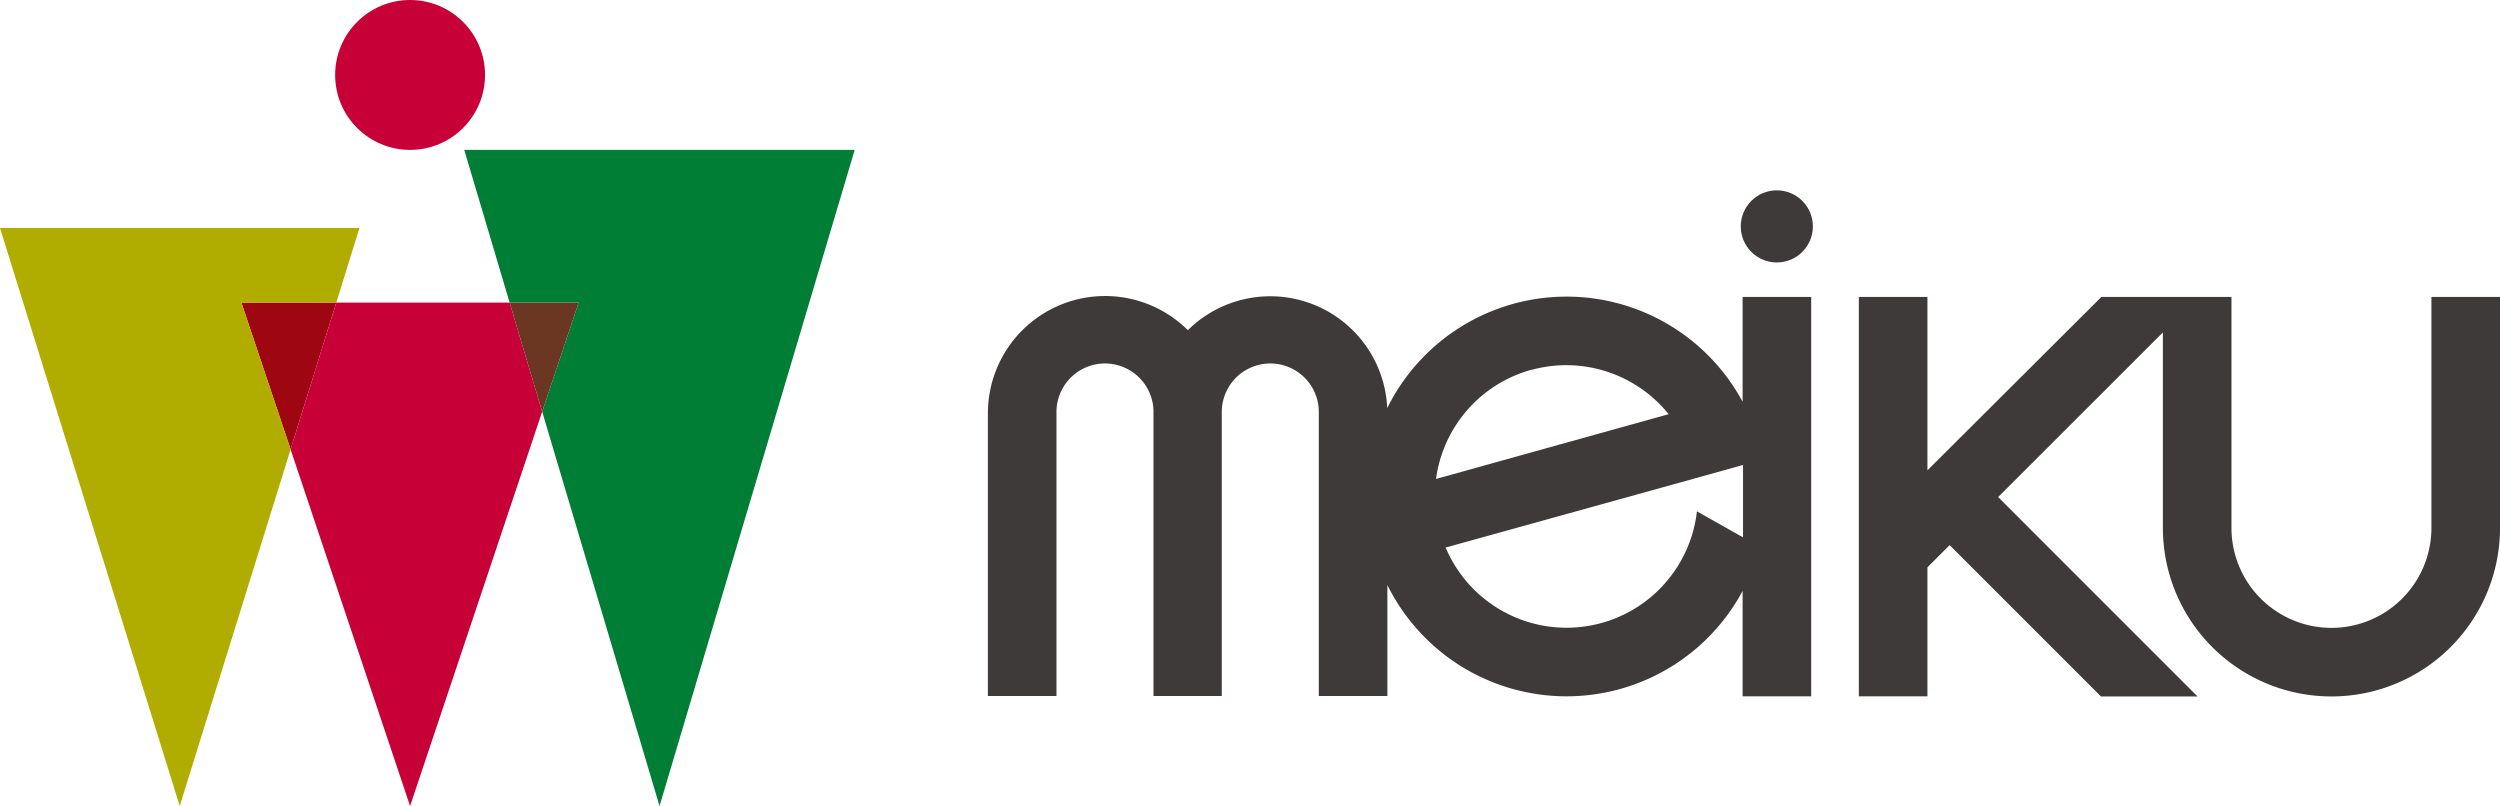 <?xml version="1.0" encoding="UTF-8"?>
<svg xmlns="http://www.w3.org/2000/svg" width="176.79" height="57" viewBox="0 0 176.79 57">
  <defs>
    <style>.a{fill:#007e35;}.b{fill:#9e0611;}.c{fill:#c80038;}.d{fill:#3e3a39;}.e{fill:#b1ac00;}.f{fill:#6b3622;}</style>
  </defs>
  <title>アセット 2</title>
  <polygon class="a" points="32.83 10.6 36.04 21.4 40.92 21.4 38.34 29.11 46.64 57 60.44 10.6 32.83 10.6"></polygon>
  <polygon class="b" points="17.07 21.4 20.55 31.78 23.78 21.4 17.07 21.4"></polygon>
  <polygon class="c" points="36.04 21.4 23.78 21.4 20.55 31.78 29 57 38.34 29.11 36.04 21.4"></polygon>
  <circle class="c" cx="29" cy="5.3" r="5.3"></circle>
  <path class="d" d="M123.23,28.41a14.14,14.14,0,0,0-25.13.45A8.28,8.28,0,0,0,84,23.35a8.29,8.29,0,0,0-14.14,5.87v20h4.85v-20a3.43,3.43,0,0,1,6.86-.17c0,.06,0,.11,0,.17v20H86.4v-20c0-.06,0-.11,0-.17a3.43,3.43,0,0,1,6.86.17v20h4.85V41.37a14.13,14.13,0,0,0,25.12.42v7.45h4.85V21h-4.85Zm-14.94-2.25A9.29,9.29,0,0,1,118,29.29l-16.45,4.58A9.29,9.29,0,0,1,108.29,26.15Zm11.71,10a9.28,9.28,0,0,1-17.77,2.56L120,33.79l3.26-.91V38Z"></path>
  <path class="d" d="M171.94,21V37.33a7.07,7.07,0,0,1-14.14,0V21h-9.2L136.3,33.26V21h-4.85V49.24h4.85V40.12l1.57-1.57,10.7,10.7,6.83,0-14.1-14.1,11.65-11.64V37.33a11.92,11.92,0,1,0,23.84,0V21Z"></path>
  <circle class="d" cx="125.65" cy="16.01" r="2.55"></circle>
  <polygon class="e" points="17.07 21.4 23.78 21.4 25.42 16.12 0 16.12 12.71 57 20.55 31.78 17.07 21.4"></polygon>
  <polygon class="f" points="38.34 29.11 40.92 21.4 36.04 21.4 38.34 29.11"></polygon>
</svg>

